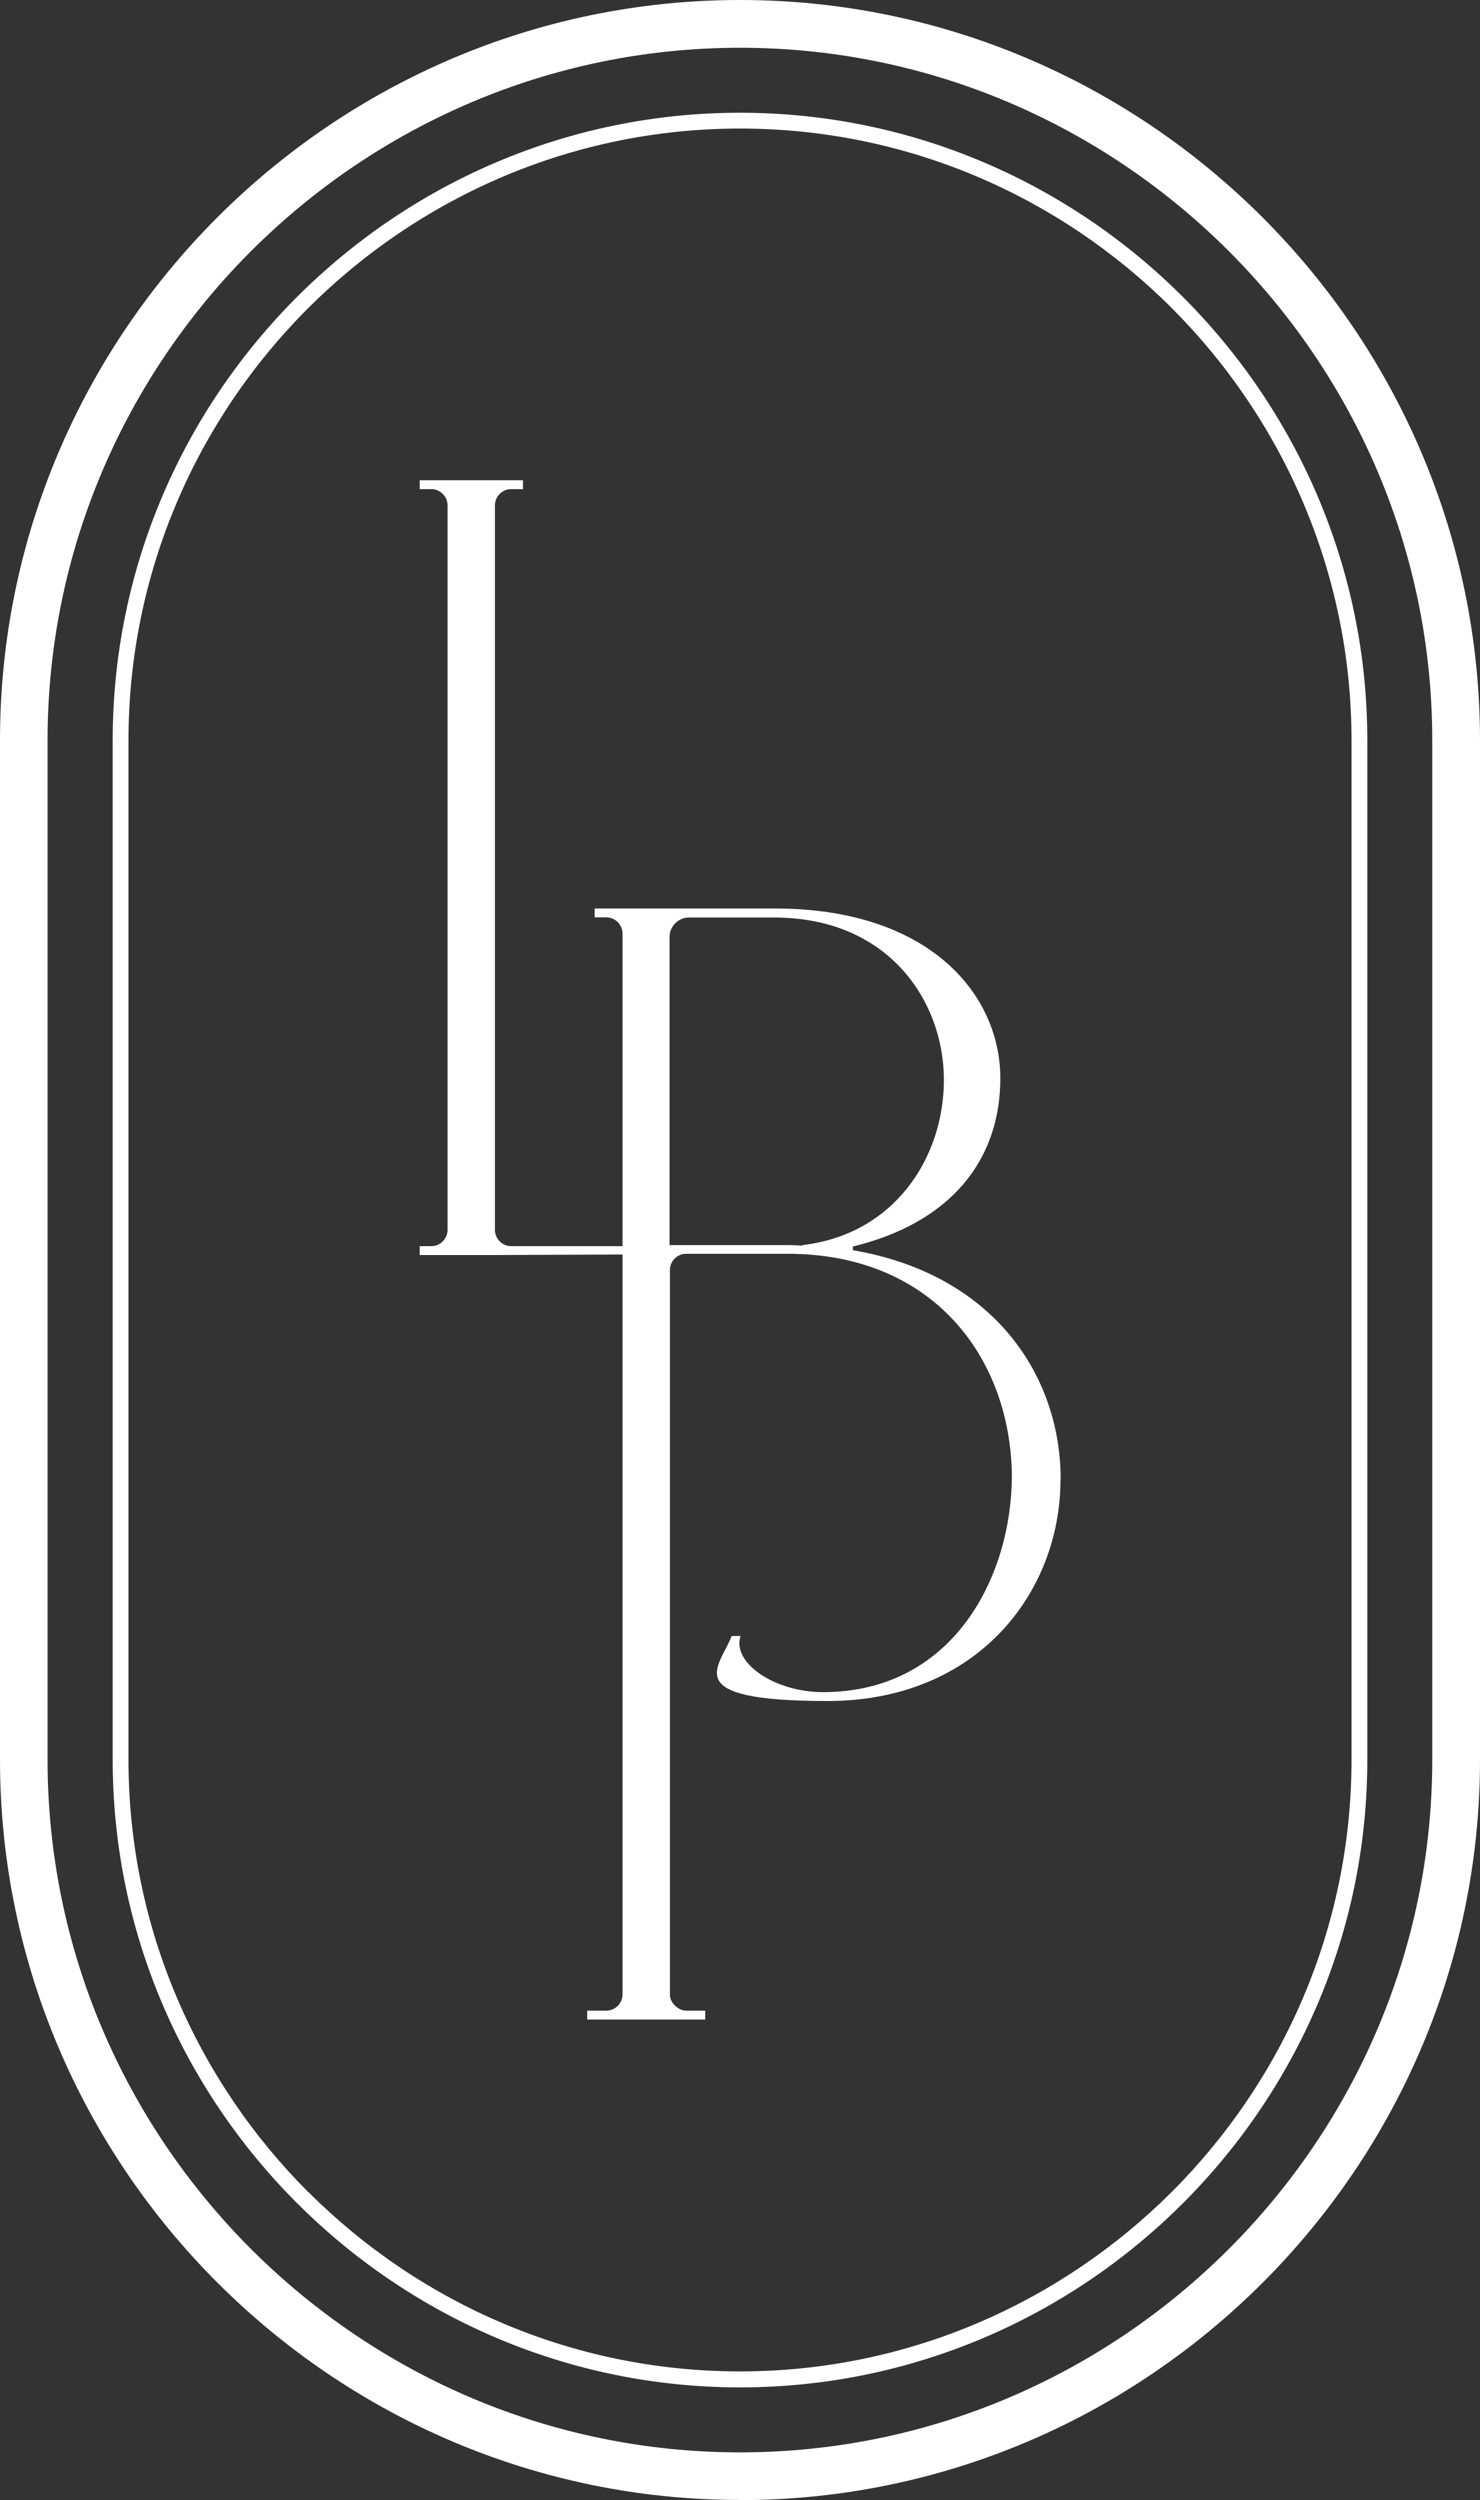 <?xml version="1.0" encoding="UTF-8"?> <svg xmlns="http://www.w3.org/2000/svg" version="1.1" viewBox="0 0 834 1408.2"><rect x="0" y="0" width="834" height="1408.2" fill="#333333" stroke="none"/><defs><style> .cls-1 { fill: #fff; } </style></defs><g><g id="Calque_1"><g id="Calque_1-2" data-name="Calque_1"><g id="Calque_1-2"><g><path class="cls-1" d="M597.6,833.4c0,63.2-46.5,124.7-131.3,124.7s-60.7-19.1-54-36.6h5c-5,15,19.1,31.6,46.5,31.6,73.1,0,106.4-64.8,106.4-122.2-.8-65.7-44-124.7-126.3-124.7h-57.3c-5,0-9.1,4.2-9.1,9.1v408.1c0,5,5,9.1,9.1,9.1h10.8v5h-66.5v-5h10.8c5,0,9.1-4.2,9.1-9.1v-416.8l-71.9.3h-42.4v-5h6.6c5,0,9.1-4.2,9.1-9.1v-408.2c0-5-4.2-9.1-9.1-9.1h-6.6v-5h58.2v5h-6.7c-5,0-9.1,4.2-9.1,9.1v408.2c0,5,4.2,9.1,9.1,9.1h62.8v-176.1c0-5-4.2-9.1-9.1-9.1h-6.6v-5h101.4c88.1,0,127.2,49.1,127.2,95.6s-28.3,81.5-83.1,94.8v2.1c78.4,13.3,117.1,69.6,117.1,129.2h-.1ZM452.3,701.3c51.7-6.1,79.6-49.2,79.6-93.1s-30.8-91.4-95.6-91.4h-48.2c-5.8,0-10.8,5-10.8,10.8v150.3h0v23.4h66.5c2.9,0,5.7.2,8.5.3v-.3h0Z"></path><path class="cls-1" d="M417,1344.7c-194.5,0-353.5-159.1-353.5-353.5V417c0-194.5,159-353.5,353.5-353.5h0c194.5,0,353.5,159.1,353.5,353.5v574.2c0,194.5-159,353.5-353.5,353.5h0ZM173.6,1234.5c62.5,62.5,148.6,101.2,243.4,101.2h0c94.8,0,180.9-38.8,243.4-101.2,62.5-62.5,101.2-148.6,101.2-243.4V417c0-94.8-38.8-180.9-101.2-243.4-62.5-62.5-148.6-101.2-243.4-101.2h0c-94.8,0-180.9,38.8-243.4,101.2-62.5,62.5-101.2,148.6-101.2,243.4v574.2c0,94.8,38.8,180.9,101.2,243.4h0ZM417,1408.1C187.6,1408.1,0,1220.6,0,991.1V417C0,187.5,187.6,0,417,0h0c229.4,0,416.9,187.6,417,417v574.2c0,229.4-187.5,416.9-417,417h0ZM141.4,1266.7c70.8,70.8,168.3,114.6,275.6,114.6h0c107.3,0,204.8-43.9,275.5-114.6s114.6-168.3,114.6-275.5V417c0-107.3-43.9-204.8-114.6-275.5-70.8-70.8-168.3-114.6-275.5-114.6h0c-107.3,0-204.8,43.9-275.6,114.6C70.6,212.3,26.8,309.8,26.8,417v574.2c0,107.3,43.9,204.8,114.6,275.5Z"></path></g></g></g></g></g></svg> 